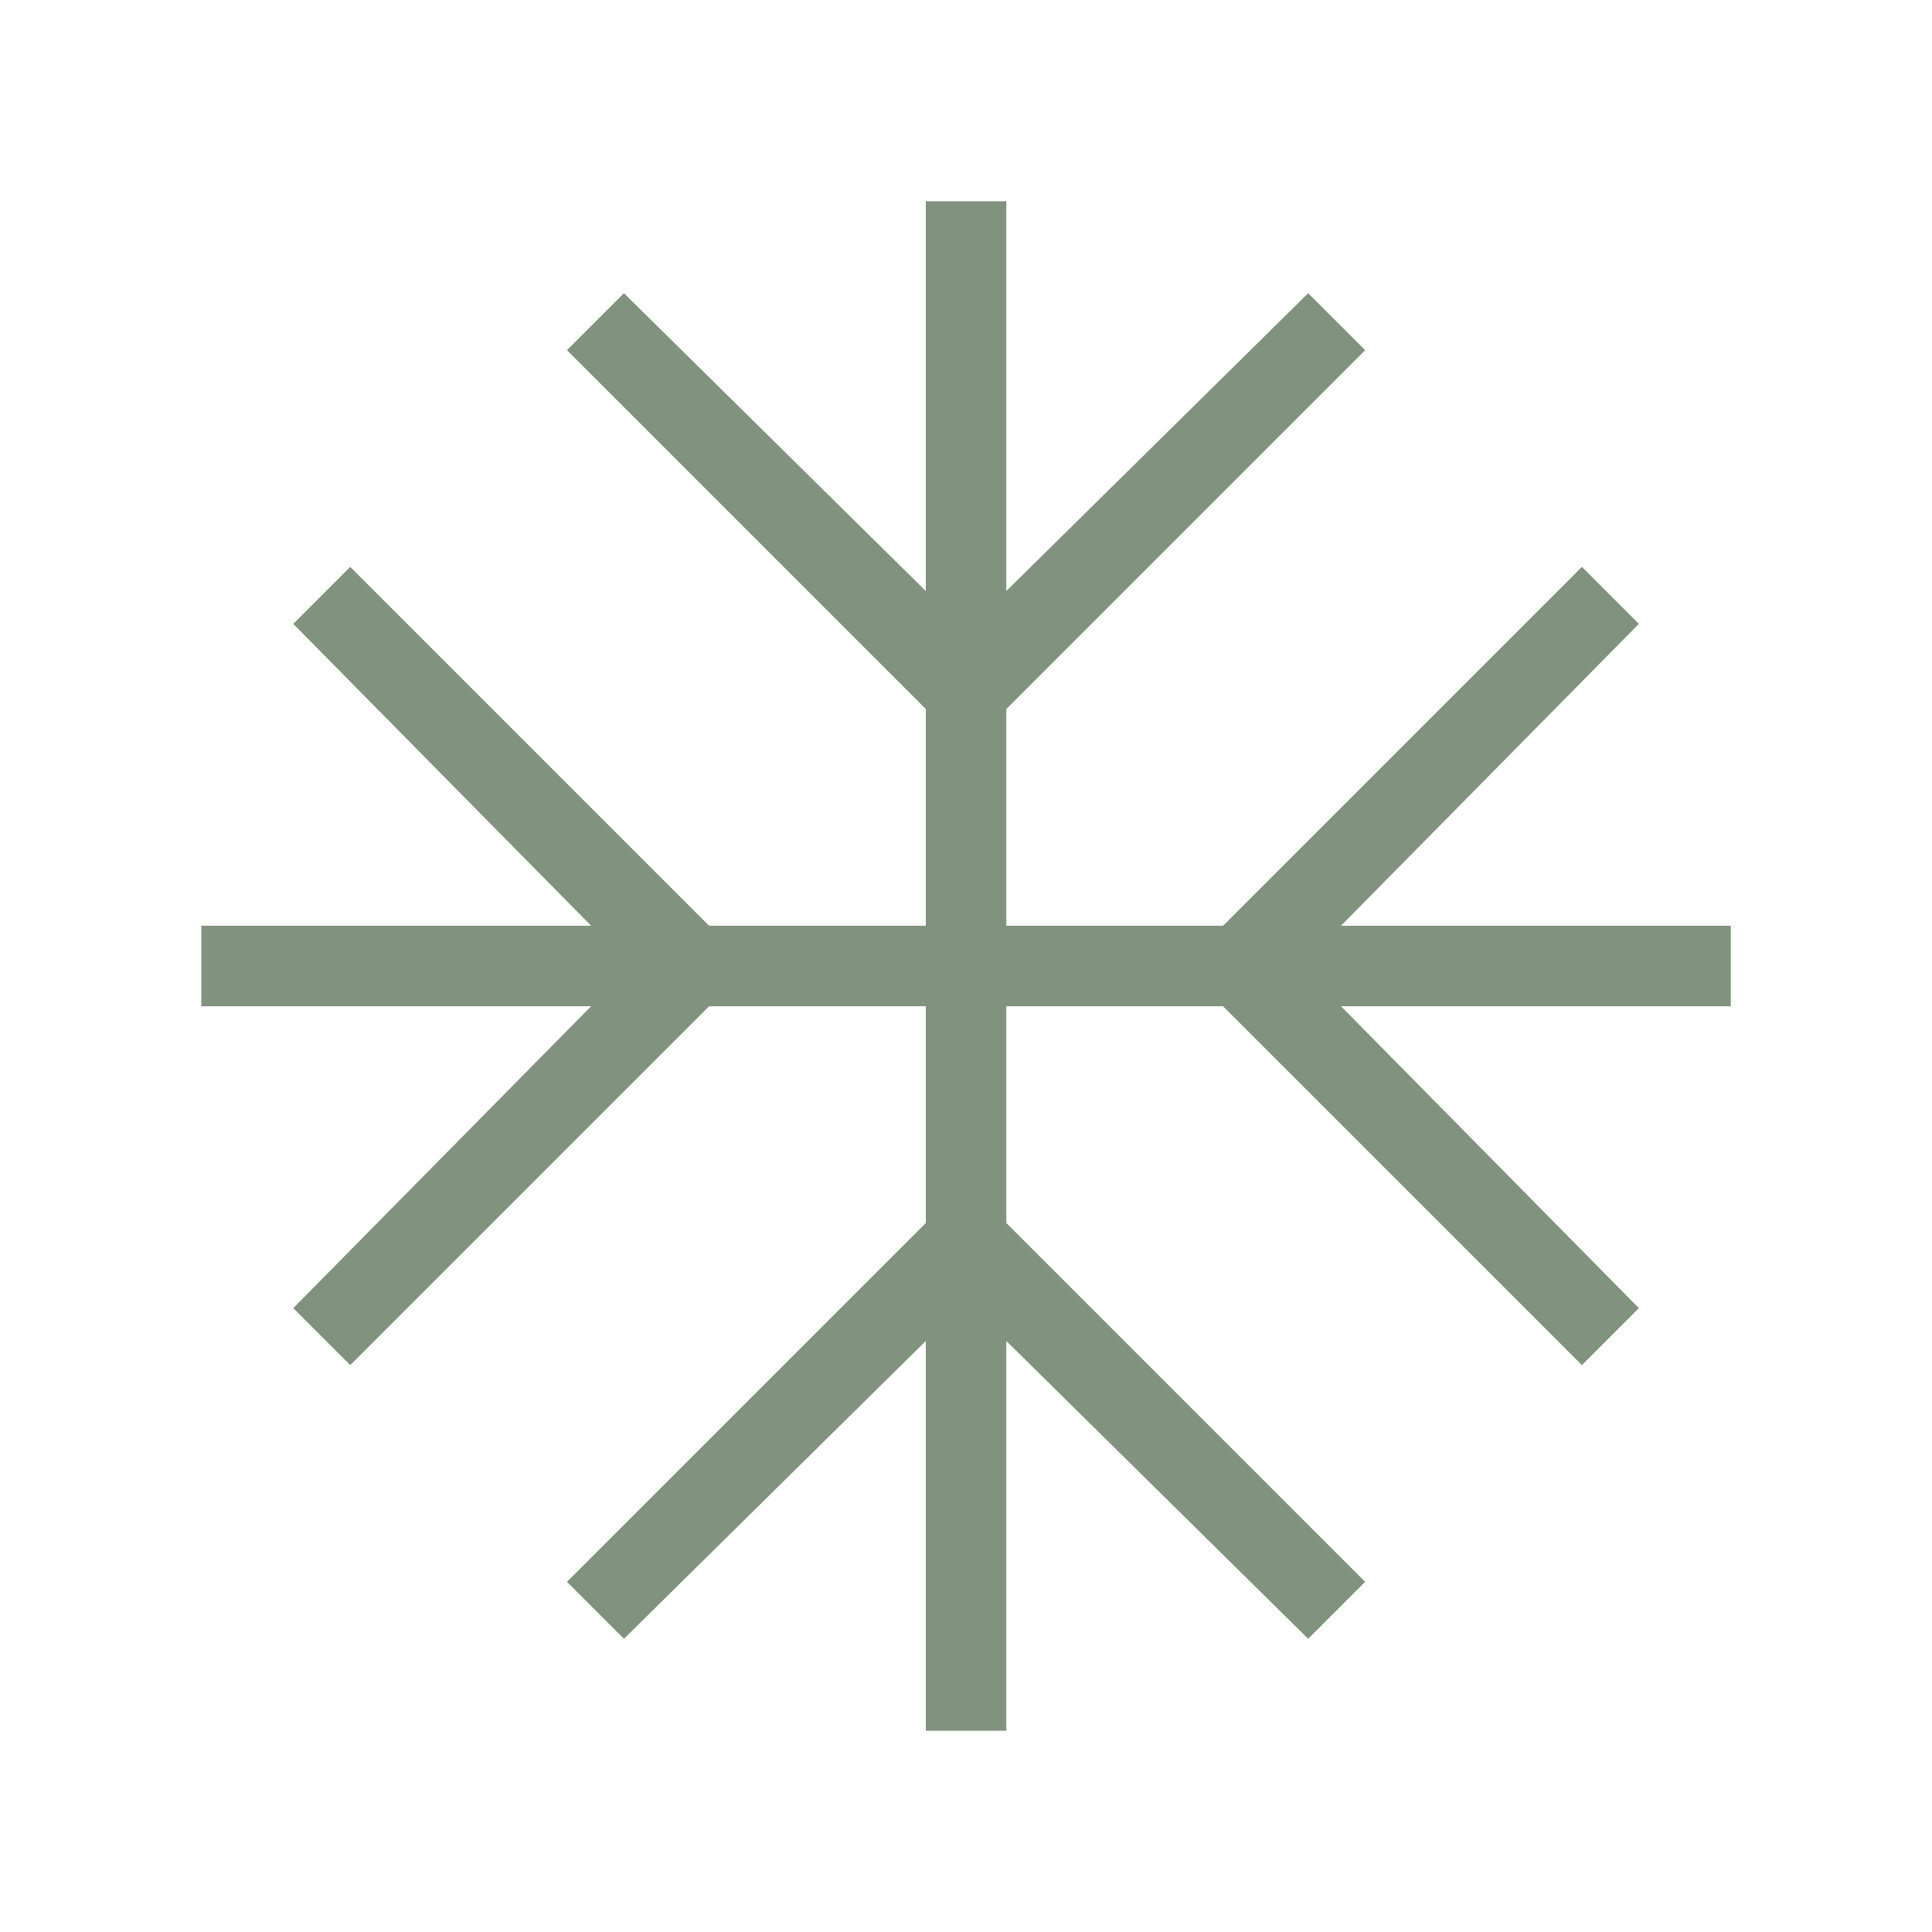 <svg width="80" height="80" viewBox="0 0 80 80" fill="none" xmlns="http://www.w3.org/2000/svg">
<path d="M38.336 71.667V55.526L25.836 67.859L23.477 65.5L38.336 50.641V41.667H29.362L14.503 56.526L12.143 54.167L24.477 41.667H8.336V38.333H24.477L12.143 25.833L14.503 23.474L29.362 38.333H38.336V29.359L23.477 14.5L25.836 12.141L38.336 24.474V8.333H41.669V24.474L54.169 12.141L56.528 14.5L41.669 29.359V38.333H50.643L65.503 23.474L67.862 25.833L55.528 38.333H71.669V41.667H55.528L67.862 54.167L65.503 56.526L50.643 41.667H41.669V50.641L56.528 65.5L54.169 67.859L41.669 55.526V71.667H38.336Z" fill="#81927F"/>
</svg>

